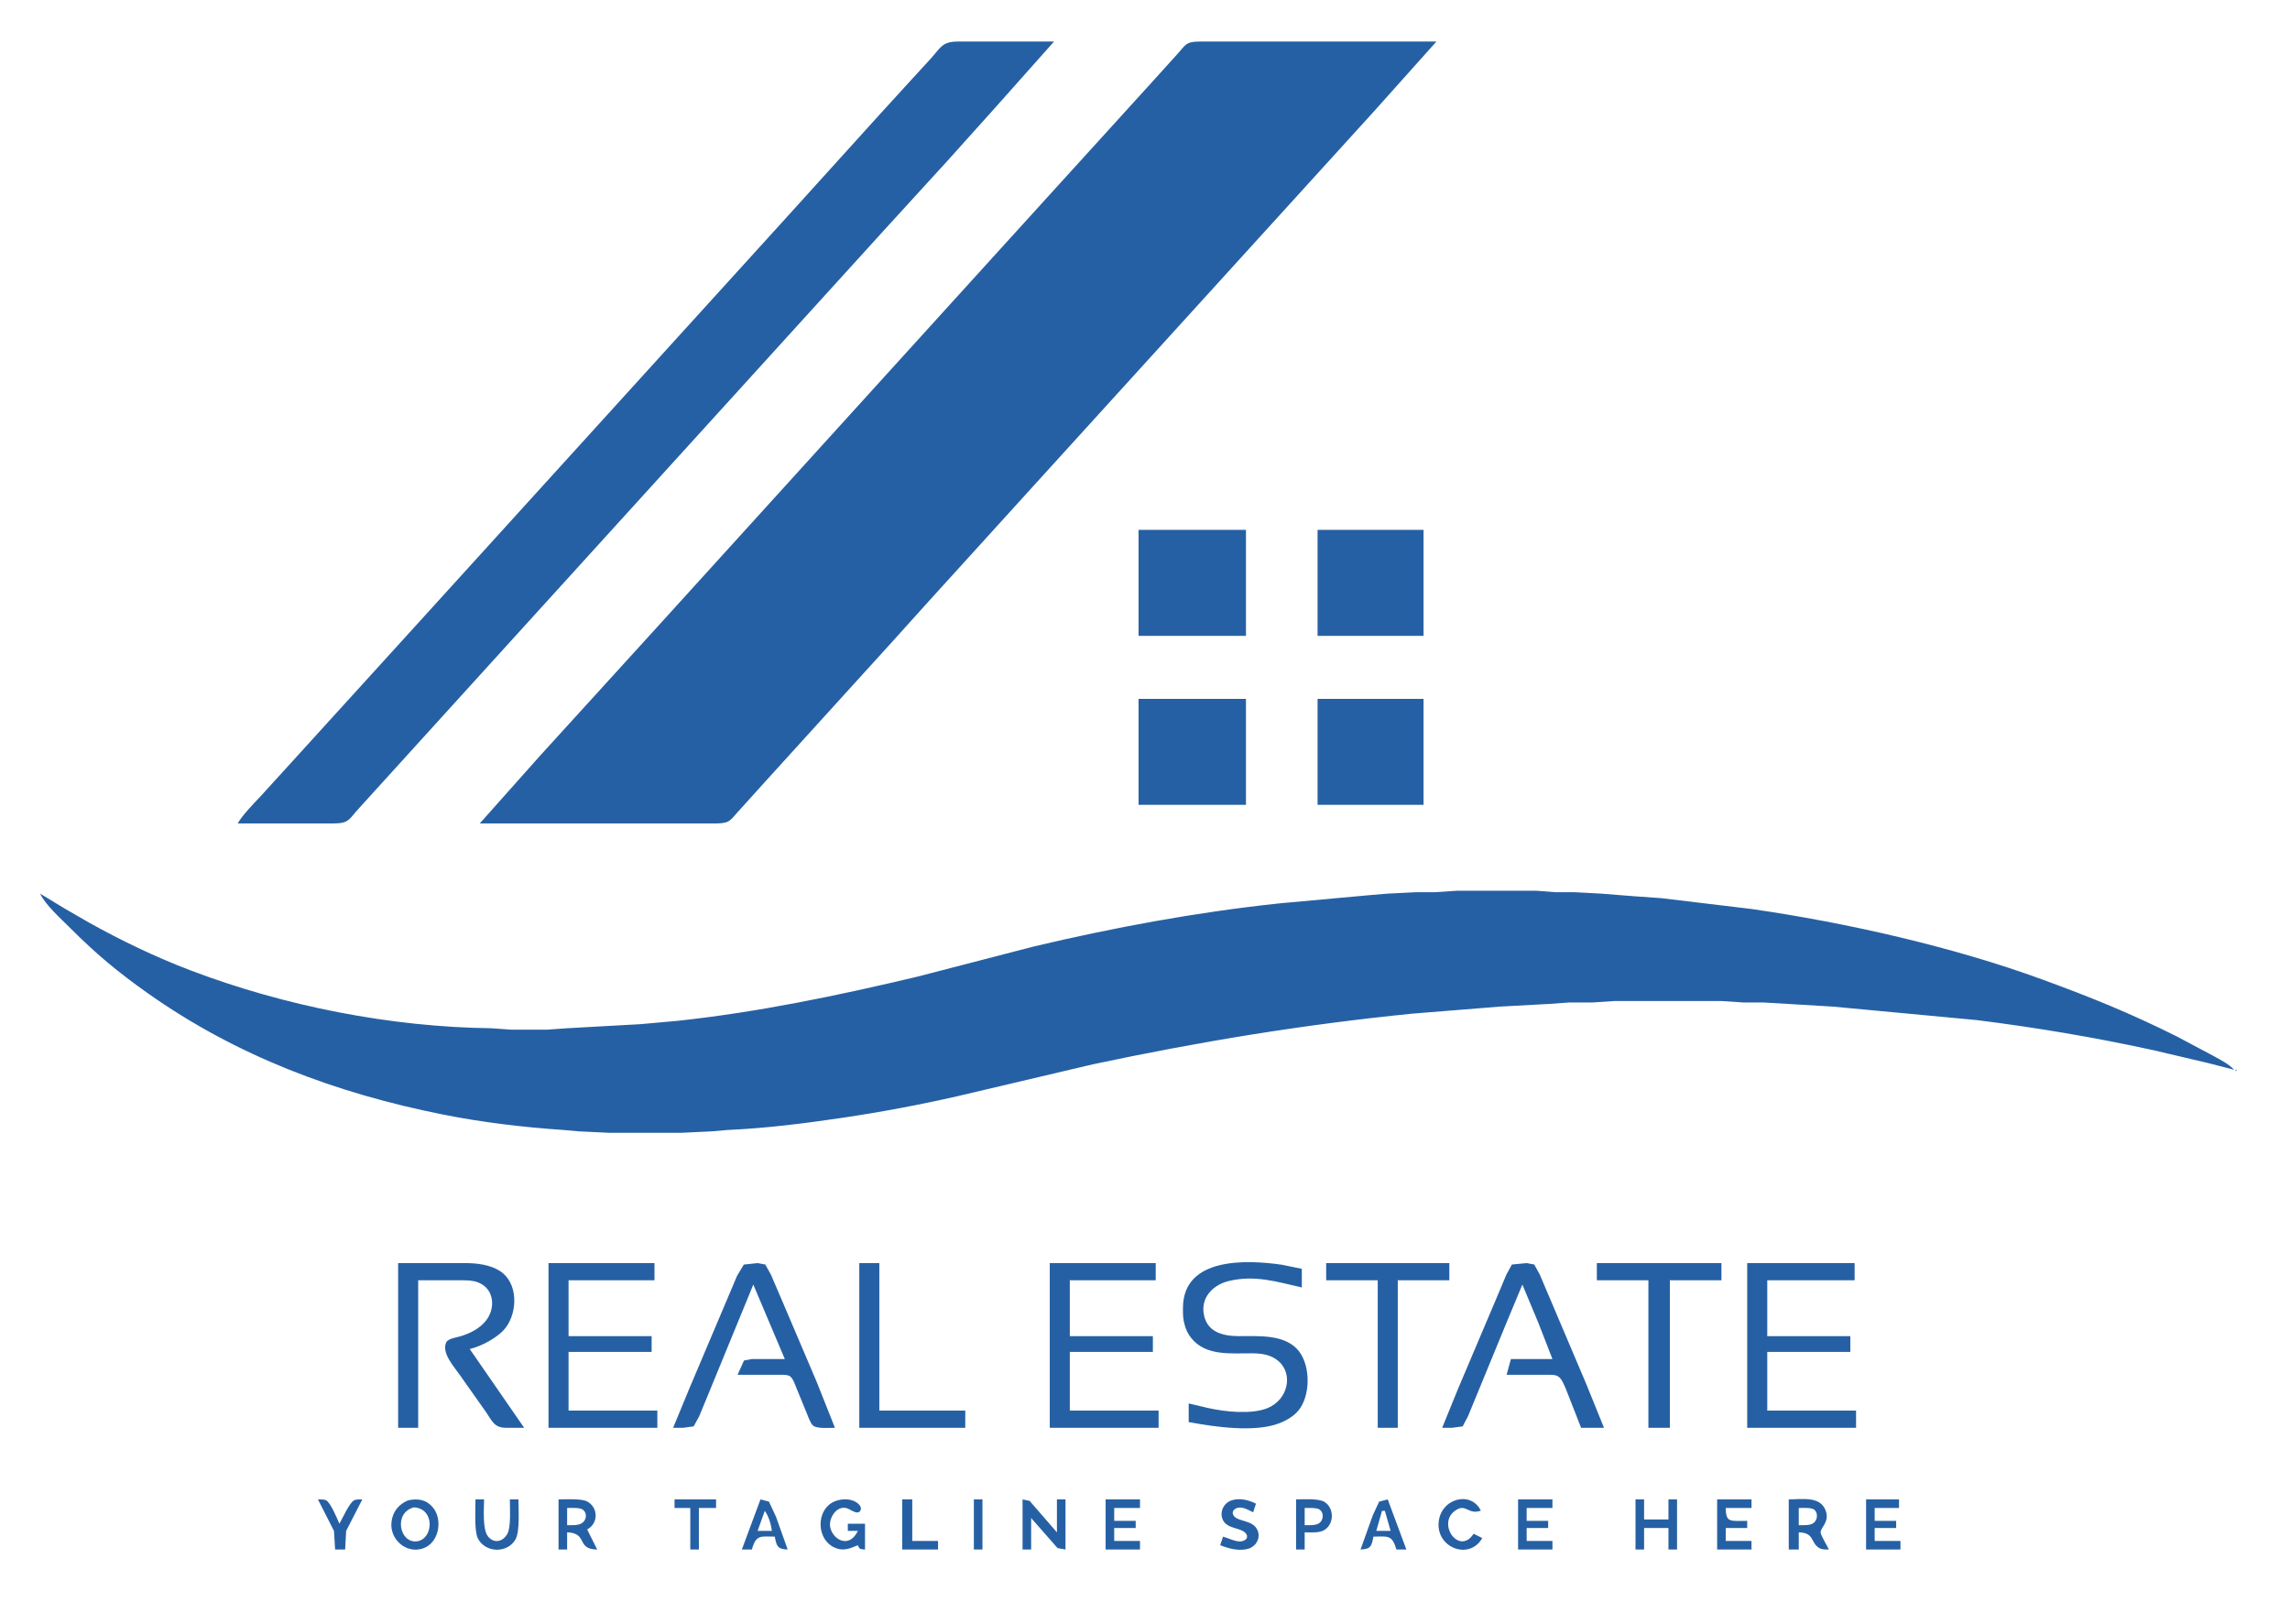 <svg xmlns="http://www.w3.org/2000/svg"
     viewBox="0 0 1599 1134">
  <path id="default"
        fill="#2660a4" stroke="none" stroke-width="0"
        d="M 166.00,575.00
           C 168.95,569.50 177.40,560.83 181.97,556.00
             181.97,556.00 203.83,532.00 203.83,532.00
             203.83,532.00 293.83,433.00 293.83,433.00
             293.83,433.00 550.83,150.00 550.83,150.00
             550.83,150.00 614.17,80.00 614.17,80.00
             614.17,80.00 632.42,60.00 632.42,60.00
             632.42,60.00 649.83,41.00 649.83,41.00
             656.97,33.10 657.78,29.02 669.00,29.00
             669.00,29.00 736.00,29.00 736.00,29.00
             736.00,29.00 694.32,75.83 694.32,75.83
             694.32,75.83 661.83,112.00 661.83,112.00
             661.83,112.00 616.17,162.00 616.17,162.00
             616.17,162.00 359.07,445.00 359.07,445.00
             359.07,445.00 270.09,543.00 270.09,543.00
             270.09,543.00 251.03,564.00 251.03,564.00
             243.72,571.74 244.18,574.98 233.00,575.00
             233.00,575.00 166.00,575.00 166.00,575.00 Z
           M 335.00,575.00
           C 335.00,575.00 376.83,528.00 376.83,528.00
             376.83,528.00 458.49,438.28 458.49,438.28
             458.49,438.28 634.83,244.00 634.83,244.00
             634.83,244.00 712.91,158.00 712.91,158.00
             712.91,158.00 801.97,60.00 801.97,60.00
             801.97,60.00 820.97,39.00 820.97,39.00
             828.07,31.48 827.26,29.02 838.00,29.00
             838.00,29.00 1003.00,29.00 1003.00,29.00
             1003.00,29.00 959.17,78.00 959.17,78.00
             959.17,78.00 859.17,188.00 859.17,188.00
             859.17,188.00 729.17,331.00 729.17,331.00
             729.17,331.00 648.88,419.42 648.88,419.42
             648.88,419.42 624.03,447.00 624.03,447.00
             624.03,447.00 535.03,545.00 535.03,545.00
             535.03,545.00 516.97,565.00 516.97,565.00
             509.96,572.41 510.32,574.98 500.00,575.00
             500.00,575.00 335.00,575.00 335.00,575.00 Z
           M 795.00,370.00
           C 795.00,370.00 870.00,370.00 870.00,370.00
             870.00,370.00 870.00,444.00 870.00,444.00
             870.00,444.00 795.00,444.00 795.00,444.00
             795.00,444.00 795.00,370.00 795.00,370.00 Z
           M 920.00,370.00
           C 920.00,370.00 994.00,370.00 994.00,370.00
             994.00,370.00 994.00,444.00 994.00,444.00
             994.00,444.00 920.00,444.00 920.00,444.00
             920.00,444.00 920.00,370.00 920.00,370.00 Z
           M 795.00,488.00
           C 795.00,488.00 870.00,488.00 870.00,488.00
             870.00,488.00 870.00,562.00 870.00,562.00
             870.00,562.00 795.00,562.00 795.00,562.00
             795.00,562.00 795.00,488.00 795.00,488.00 Z
           M 920.00,488.00
           C 920.00,488.00 994.00,488.00 994.00,488.00
             994.00,488.00 994.00,562.00 994.00,562.00
             994.00,562.00 920.00,562.00 920.00,562.00
             920.00,562.00 920.00,488.00 920.00,488.00 Z
           M 28.00,624.00
           C 28.00,624.00 45.00,634.32 45.00,634.32
             45.00,634.32 62.00,644.14 62.00,644.14
             84.79,656.86 108.59,668.29 133.00,677.58
             198.59,702.53 272.83,717.18 343.00,718.00
             343.00,718.00 357.00,719.00 357.00,719.00
             357.00,719.00 382.00,719.00 382.00,719.00
             382.00,719.00 396.00,718.00 396.00,718.00
             396.00,718.00 447.00,715.17 447.00,715.17
             447.00,715.17 473.00,712.84 473.00,712.84
             529.30,706.81 584.97,695.18 640.00,682.12
             640.00,682.12 722.00,660.88 722.00,660.88
             778.34,647.52 835.43,637.00 893.00,630.84
             893.00,630.84 958.00,624.91 958.00,624.91
             958.00,624.91 969.00,624.00 969.00,624.00
             969.00,624.00 989.00,623.00 989.00,623.00
             989.00,623.00 1002.00,623.00 1002.00,623.00
             1002.00,623.00 1017.00,622.00 1017.00,622.00
             1017.00,622.00 1073.00,622.00 1073.00,622.00
             1073.00,622.00 1086.00,623.00 1086.00,623.00
             1086.00,623.00 1099.00,623.00 1099.00,623.00
             1099.00,623.00 1118.00,624.00 1118.00,624.00
             1118.00,624.00 1141.00,625.83 1141.00,625.83
             1141.00,625.83 1160.00,627.17 1160.00,627.17
             1160.00,627.17 1223.00,634.73 1223.00,634.73
             1289.06,644.25 1363.37,661.04 1426.00,683.95
             1460.10,696.42 1487.39,707.45 1520.00,723.75
             1520.00,723.75 1546.00,737.58 1546.00,737.58
             1550.90,740.38 1556.11,742.84 1560.00,747.00
             1560.00,747.00 1542.00,742.37 1542.00,742.37
             1542.00,742.37 1504.00,733.42 1504.00,733.42
             1463.17,724.46 1421.47,717.45 1380.00,712.28
             1380.00,712.28 1280.00,702.91 1280.00,702.91
             1280.00,702.91 1248.00,701.00 1248.00,701.00
             1248.00,701.00 1231.00,700.00 1231.00,700.00
             1231.00,700.00 1217.00,700.00 1217.00,700.00
             1217.00,700.00 1202.00,699.00 1202.00,699.00
             1202.00,699.00 1127.00,699.00 1127.00,699.00
             1127.00,699.00 1112.00,700.00 1112.00,700.00
             1112.00,700.00 1096.00,700.00 1096.00,700.00
             1096.00,700.00 1082.00,701.00 1082.00,701.00
             1082.00,701.00 1047.00,702.91 1047.00,702.91
             1047.00,702.91 986.00,707.83 986.00,707.83
             909.86,715.45 837.85,727.30 763.00,743.21
             763.00,743.21 669.00,765.35 669.00,765.35
             642.29,771.47 615.11,776.55 588.00,780.57
             561.59,784.49 534.64,787.88 508.00,789.04
             508.00,789.04 497.00,790.00 497.00,790.00
             497.00,790.00 476.00,791.00 476.00,791.00
             476.00,791.00 425.00,791.00 425.00,791.00
             425.00,791.00 404.00,790.00 404.00,790.00
             404.00,790.00 394.00,789.09 394.00,789.09
             365.38,787.13 337.18,783.84 309.00,778.20
             234.59,763.32 165.30,737.51 103.00,693.42
             82.00,678.56 67.23,666.23 49.00,648.00
             42.64,641.64 31.72,631.92 28.00,624.00 Z
           M 1561.00,747.00
           C 1561.00,747.00 1562.00,747.00 1562.00,747.00
             1562.00,747.00 1561.00,748.00 1561.00,748.00
             1561.00,748.00 1561.00,747.00 1561.00,747.00 Z
           M 830.00,980.00
           C 830.00,980.00 844.00,983.29 844.00,983.29
             855.65,985.86 873.80,987.79 885.00,983.29
             899.54,977.32 903.06,959.54 892.82,950.53
             887.83,946.14 881.42,945.08 875.00,945.00
             860.13,944.83 841.83,947.34 831.53,934.00
             829.54,931.42 828.39,929.10 827.44,926.00
             825.95,921.14 825.95,917.99 826.00,913.00
             826.40,877.78 870.25,879.58 895.00,883.13
             895.00,883.13 909.00,886.00 909.00,886.00
             909.00,886.00 909.00,899.00 909.00,899.00
             891.51,895.05 876.33,890.14 858.00,894.50
             847.94,896.90 839.20,904.88 840.34,916.00
             841.76,929.85 853.19,932.98 865.00,933.00
             878.75,933.02 898.13,931.43 907.36,944.02
             915.14,954.61 915.02,974.74 906.61,984.96
             903.20,989.10 897.97,992.05 893.00,993.94
             875.89,1000.43 847.74,996.34 830.00,993.00
             830.00,993.00 830.00,980.00 830.00,980.00 Z
           M 278.00,882.00
           C 278.00,882.00 325.00,882.00 325.00,882.00
             333.03,882.01 342.07,883.09 348.99,887.47
             361.78,895.56 361.60,915.77 353.21,926.96
             348.07,933.83 336.30,940.05 328.00,942.00
             328.00,942.00 366.00,997.00 366.00,997.00
             366.00,997.00 353.00,997.00 353.00,997.00
             345.01,996.85 343.61,992.20 339.34,986.00
             339.34,986.00 320.98,960.00 320.98,960.00
             317.14,954.46 308.07,944.63 311.60,937.31
             312.91,934.60 319.14,933.88 322.00,932.97
             328.65,930.86 335.10,927.59 339.47,921.99
             346.15,913.41 345.11,899.91 333.99,895.56
             330.01,894.00 326.18,894.01 322.00,894.00
             322.00,894.00 292.00,894.00 292.00,894.00
             292.00,894.00 292.00,997.00 292.00,997.00
             292.00,997.00 278.00,997.00 278.00,997.00
             278.00,997.00 278.00,882.00 278.00,882.00 Z
           M 383.00,882.00
           C 383.00,882.00 457.00,882.00 457.00,882.00
             457.00,882.00 457.00,894.00 457.00,894.00
             457.00,894.00 397.00,894.00 397.00,894.00
             397.00,894.00 397.00,933.00 397.00,933.00
             397.00,933.00 455.00,933.00 455.00,933.00
             455.00,933.00 455.00,944.00 455.00,944.00
             455.00,944.00 397.00,944.00 397.00,944.00
             397.00,944.00 397.00,985.00 397.00,985.00
             397.00,985.00 459.00,985.00 459.00,985.00
             459.00,985.00 459.00,997.00 459.00,997.00
             459.00,997.00 383.00,997.00 383.00,997.00
             383.00,997.00 383.00,882.00 383.00,882.00 Z
           M 470.00,997.00
           C 470.00,997.00 481.58,969.00 481.58,969.00
             481.58,969.00 507.42,908.00 507.42,908.00
             507.42,908.00 514.60,891.00 514.60,891.00
             514.60,891.00 519.39,883.02 519.39,883.02
             519.39,883.02 529.00,882.00 529.00,882.00
             529.00,882.00 534.35,882.99 534.35,882.99
             534.35,882.99 538.28,890.00 538.28,890.00
             538.28,890.00 546.00,908.00 546.00,908.00
             546.00,908.00 570.28,965.00 570.28,965.00
             570.28,965.00 583.00,997.00 583.00,997.00
             579.29,997.00 570.33,997.82 567.65,995.40
             565.88,993.80 564.32,989.30 563.40,987.00
             563.40,987.00 556.42,970.00 556.42,970.00
             555.36,967.47 553.84,962.51 551.59,961.02
             549.84,959.87 547.03,960.01 545.00,960.00
             545.00,960.00 515.00,960.00 515.00,960.00
             515.00,960.00 519.51,950.02 519.51,950.02
             519.51,950.02 525.00,949.00 525.00,949.00
             525.00,949.00 548.00,949.00 548.00,949.00
             548.00,949.00 526.00,897.00 526.00,897.00
             526.00,897.00 494.80,973.00 494.80,973.00
             494.80,973.00 488.20,989.00 488.20,989.00
             488.20,989.00 484.35,996.01 484.35,996.01
             484.35,996.01 477.00,997.00 477.00,997.00
             477.00,997.00 470.00,997.00 470.00,997.00 Z
           M 600.00,882.00
           C 600.00,882.00 614.00,882.00 614.00,882.00
             614.00,882.00 614.00,985.00 614.00,985.00
             614.00,985.00 674.00,985.00 674.00,985.00
             674.00,985.00 674.00,997.00 674.00,997.00
             674.00,997.00 600.00,997.00 600.00,997.00
             600.00,997.00 600.00,882.00 600.00,882.00 Z
           M 733.00,882.00
           C 733.00,882.00 807.00,882.00 807.00,882.00
             807.00,882.00 807.00,894.00 807.00,894.00
             807.00,894.00 747.00,894.00 747.00,894.00
             747.00,894.00 747.00,933.00 747.00,933.00
             747.00,933.00 805.00,933.00 805.00,933.00
             805.00,933.00 805.00,944.00 805.00,944.00
             805.00,944.00 747.00,944.00 747.00,944.00
             747.00,944.00 747.00,985.00 747.00,985.00
             747.00,985.00 809.00,985.00 809.00,985.00
             809.00,985.00 809.00,997.00 809.00,997.00
             809.00,997.00 733.00,997.00 733.00,997.00
             733.00,997.00 733.00,882.00 733.00,882.00 Z
           M 926.00,882.00
           C 926.00,882.00 1012.00,882.00 1012.00,882.00
             1012.00,882.00 1012.00,894.00 1012.00,894.00
             1012.00,894.00 976.00,894.00 976.00,894.00
             976.00,894.00 976.00,997.00 976.00,997.00
             976.00,997.00 962.00,997.00 962.00,997.00
             962.00,997.00 962.00,894.00 962.00,894.00
             962.00,894.00 926.00,894.00 926.00,894.00
             926.00,894.00 926.00,882.00 926.00,882.00 Z
           M 1007.00,997.00
           C 1007.00,997.00 1017.99,970.00 1017.99,970.00
             1017.99,970.00 1044.28,908.00 1044.28,908.00
             1044.28,908.00 1051.85,890.00 1051.85,890.00
             1051.85,890.00 1055.70,882.99 1055.70,882.99
             1055.70,882.99 1066.00,882.00 1066.00,882.00
             1066.00,882.00 1071.30,882.99 1071.30,882.99
             1071.30,882.99 1075.15,890.00 1075.15,890.00
             1075.15,890.00 1082.80,908.00 1082.80,908.00
             1082.80,908.00 1107.43,966.00 1107.43,966.00
             1107.43,966.00 1120.00,997.00 1120.00,997.00
             1120.00,997.00 1104.00,997.00 1104.00,997.00
             1104.00,997.00 1095.00,974.00 1095.00,974.00
             1093.79,970.97 1091.46,964.52 1089.36,962.31
             1087.17,960.00 1084.96,960.06 1082.00,960.00
             1082.00,960.00 1052.00,960.00 1052.00,960.00
             1052.00,960.00 1055.00,949.00 1055.00,949.00
             1055.00,949.00 1084.00,949.00 1084.00,949.00
             1084.00,949.00 1074.28,924.00 1074.28,924.00
             1074.28,924.00 1063.00,897.00 1063.00,897.00
             1063.00,897.00 1052.58,922.00 1052.58,922.00
             1052.58,922.00 1031.60,973.00 1031.60,973.00
             1031.60,973.00 1025.01,989.00 1025.01,989.00
             1025.01,989.00 1021.30,996.01 1021.30,996.01
             1021.30,996.01 1014.00,997.00 1014.00,997.00
             1014.00,997.00 1007.00,997.00 1007.00,997.00 Z
           M 1115.00,882.00
           C 1115.00,882.00 1202.00,882.00 1202.00,882.00
             1202.00,882.00 1202.00,894.00 1202.00,894.00
             1202.00,894.00 1166.00,894.00 1166.00,894.00
             1166.00,894.00 1166.00,997.00 1166.00,997.00
             1166.00,997.00 1151.00,997.00 1151.00,997.00
             1151.00,997.00 1151.00,894.00 1151.00,894.00
             1151.00,894.00 1115.00,894.00 1115.00,894.00
             1115.00,894.00 1115.00,882.00 1115.00,882.00 Z
           M 1220.00,882.00
           C 1220.00,882.00 1295.00,882.00 1295.00,882.00
             1295.00,882.00 1295.00,894.00 1295.00,894.00
             1295.00,894.00 1234.00,894.00 1234.00,894.00
             1234.00,894.00 1234.00,933.00 1234.00,933.00
             1234.00,933.00 1292.00,933.00 1292.00,933.00
             1292.00,933.00 1292.00,944.00 1292.00,944.00
             1292.00,944.00 1234.00,944.00 1234.00,944.00
             1234.00,944.00 1234.00,985.00 1234.00,985.00
             1234.00,985.00 1296.00,985.00 1296.00,985.00
             1296.00,985.00 1296.00,997.00 1296.00,997.00
             1296.00,997.00 1220.00,997.00 1220.00,997.00
             1220.00,997.00 1220.00,882.00 1220.00,882.00 Z
           M 222.00,1047.00
           C 223.59,1047.02 226.18,1046.91 227.61,1047.57
             230.73,1049.02 235.50,1060.52 237.00,1064.00
             239.08,1060.35 244.08,1049.08 247.38,1047.57
             248.83,1046.91 251.39,1047.02 253.00,1047.00
             253.00,1047.00 241.70,1069.00 241.70,1069.00
             241.70,1069.00 241.00,1082.00 241.00,1082.00
             241.00,1082.00 234.00,1082.00 234.00,1082.00
             234.00,1082.00 233.19,1069.00 233.19,1069.00
             233.19,1069.00 222.00,1047.00 222.00,1047.00 Z
           M 285.00,1047.65
           C 292.04,1046.19 297.85,1047.10 302.58,1053.04
             309.18,1061.32 306.68,1077.69 295.00,1081.35
             283.37,1085.00 272.13,1074.80 273.34,1063.00
             274.10,1055.62 278.27,1050.47 285.00,1047.65 Z
           M 332.00,1047.00
           C 332.00,1047.00 338.00,1047.00 338.00,1047.00
             338.00,1053.52 336.77,1067.82 340.70,1072.79
             344.91,1078.12 351.31,1076.60 354.31,1070.96
             356.90,1066.09 356.00,1052.96 356.00,1047.00
             356.00,1047.00 362.00,1047.00 362.00,1047.00
             362.00,1053.95 363.15,1069.40 359.91,1075.00
             354.16,1084.95 338.57,1084.41 333.57,1074.00
             331.10,1068.86 332.00,1053.38 332.00,1047.00 Z
           M 390.00,1047.00
           C 395.02,1047.00 405.84,1046.27 409.98,1048.45
             417.84,1052.63 417.96,1063.78 409.98,1068.00
             409.98,1068.00 417.00,1082.00 417.00,1082.00
             402.04,1081.83 410.81,1070.52 396.00,1070.00
             396.00,1070.00 396.00,1082.00 396.00,1082.00
             396.00,1082.00 390.00,1082.00 390.00,1082.00
             390.00,1082.00 390.00,1047.00 390.00,1047.00 Z
           M 471.00,1047.00
           C 471.00,1047.00 500.00,1047.00 500.00,1047.00
             500.00,1047.00 500.00,1053.00 500.00,1053.00
             500.00,1053.00 488.00,1053.00 488.00,1053.00
             488.00,1053.00 488.00,1082.00 488.00,1082.00
             488.00,1082.00 482.00,1082.00 482.00,1082.00
             482.00,1082.00 482.00,1053.00 482.00,1053.00
             482.00,1053.00 471.00,1053.00 471.00,1053.00
             471.00,1053.00 471.00,1047.00 471.00,1047.00 Z
           M 531.00,1047.00
           C 531.00,1047.00 536.93,1048.57 536.93,1048.57
             536.93,1048.57 541.80,1059.00 541.80,1059.00
             541.80,1059.00 550.00,1082.00 550.00,1082.00
             542.98,1081.75 542.23,1079.74 541.00,1073.00
             531.39,1073.00 527.93,1071.27 525.00,1082.00
             525.00,1082.00 518.00,1082.00 518.00,1082.00
             518.00,1082.00 531.00,1047.00 531.00,1047.00 Z
           M 599.00,1079.00
           C 593.04,1081.51 588.34,1083.53 582.00,1080.31
             571.24,1074.86 569.88,1058.10 579.10,1050.56
             583.40,1047.04 590.85,1045.88 596.00,1048.01
             598.27,1048.94 602.31,1051.70 600.83,1054.67
             598.94,1058.48 593.72,1053.71 591.00,1053.07
             584.99,1051.65 580.41,1057.68 579.62,1063.00
             578.18,1072.65 591.92,1083.60 599.00,1069.00
             599.00,1069.00 592.00,1069.00 592.00,1069.00
             592.00,1069.00 592.00,1064.00 592.00,1064.00
             592.00,1064.00 604.00,1064.00 604.00,1064.00
             604.00,1064.00 604.00,1082.00 604.00,1082.00
             600.79,1081.72 600.27,1082.06 599.00,1079.00 Z
           M 630.00,1047.00
           C 630.00,1047.00 637.00,1047.00 637.00,1047.00
             637.00,1047.00 637.00,1076.00 637.00,1076.00
             637.00,1076.00 655.00,1076.00 655.00,1076.00
             655.00,1076.00 655.00,1082.00 655.00,1082.00
             655.00,1082.00 630.00,1082.00 630.00,1082.00
             630.00,1082.00 630.00,1047.00 630.00,1047.00 Z
           M 680.00,1047.00
           C 680.00,1047.00 686.00,1047.00 686.00,1047.00
             686.00,1047.00 686.00,1082.00 686.00,1082.00
             686.00,1082.00 680.00,1082.00 680.00,1082.00
             680.00,1082.00 680.00,1047.00 680.00,1047.00 Z
           M 714.00,1047.00
           C 714.00,1047.00 718.91,1048.02 718.91,1048.02
             718.91,1048.02 738.00,1070.00 738.00,1070.00
             738.00,1070.00 738.00,1047.00 738.00,1047.00
             738.00,1047.00 744.00,1047.00 744.00,1047.00
             744.00,1047.00 744.00,1082.00 744.00,1082.00
             744.00,1082.00 738.44,1081.01 738.44,1081.01
             738.44,1081.01 720.00,1060.00 720.00,1060.00
             720.00,1060.00 720.00,1082.00 720.00,1082.00
             720.00,1082.00 714.00,1082.00 714.00,1082.00
             714.00,1082.00 714.00,1047.00 714.00,1047.00 Z
           M 772.00,1047.00
           C 772.00,1047.00 796.00,1047.00 796.00,1047.00
             796.00,1047.00 796.00,1053.00 796.00,1053.00
             796.00,1053.00 778.00,1053.00 778.00,1053.00
             778.00,1053.00 778.00,1062.00 778.00,1062.00
             778.00,1062.00 793.00,1062.00 793.00,1062.00
             793.00,1062.00 793.00,1067.00 793.00,1067.00
             793.00,1067.00 778.00,1067.00 778.00,1067.00
             778.00,1067.00 778.00,1076.00 778.00,1076.00
             778.00,1076.00 796.00,1076.00 796.00,1076.00
             796.00,1076.00 796.00,1082.00 796.00,1082.00
             796.00,1082.00 772.00,1082.00 772.00,1082.00
             772.00,1082.00 772.00,1047.00 772.00,1047.00 Z
           M 854.00,1073.00
           C 857.74,1074.05 863.30,1076.95 866.98,1076.26
             870.16,1075.66 872.22,1073.24 869.63,1070.42
             866.21,1066.70 857.38,1067.64 854.17,1061.89
             851.10,1056.39 854.20,1049.52 860.01,1047.65
             865.68,1045.83 871.92,1047.41 877.00,1050.00
             877.00,1050.00 875.00,1056.00 875.00,1056.00
             872.22,1054.59 868.22,1052.32 865.01,1052.73
             862.01,1053.11 859.31,1055.66 861.58,1058.59
             864.93,1062.92 875.26,1061.11 878.26,1069.02
             880.20,1074.14 877.07,1079.71 871.98,1081.35
             865.59,1083.42 857.96,1081.37 852.00,1079.00
             852.00,1079.00 854.00,1073.00 854.00,1073.00 Z
           M 905.00,1047.00
           C 910.19,1047.00 920.76,1046.16 924.95,1048.85
             931.60,1053.13 931.70,1063.82 924.95,1068.26
             921.38,1070.62 915.23,1070.00 911.00,1070.00
             911.00,1070.00 911.00,1082.00 911.00,1082.00
             911.00,1082.00 905.00,1082.00 905.00,1082.00
             905.00,1082.00 905.00,1047.00 905.00,1047.00 Z
           M 950.00,1082.00
           C 950.00,1082.00 958.60,1058.00 958.60,1058.00
             958.60,1058.00 962.99,1048.57 962.99,1048.57
             962.99,1048.57 969.00,1047.00 969.00,1047.00
             969.00,1047.00 982.00,1082.00 982.00,1082.00
             982.00,1082.00 975.00,1082.00 975.00,1082.00
             972.07,1071.27 968.61,1073.00 959.00,1073.00
             957.77,1079.74 957.02,1081.75 950.00,1082.00 Z
           M 1035.00,1074.00
           C 1026.07,1089.72 1002.95,1080.92 1004.53,1063.00
             1006.01,1046.22 1027.16,1040.71 1034.00,1054.86
             1025.02,1058.09 1023.69,1049.36 1016.10,1054.86
             1005.09,1062.49 1014.59,1079.81 1023.98,1075.64
             1026.39,1074.58 1027.47,1072.98 1029.00,1071.00
             1029.00,1071.00 1035.00,1074.00 1035.00,1074.00 Z
           M 1060.00,1047.00
           C 1060.00,1047.00 1084.00,1047.00 1084.00,1047.00
             1084.00,1047.00 1084.00,1053.00 1084.00,1053.00
             1084.00,1053.00 1066.00,1053.00 1066.00,1053.00
             1066.00,1053.00 1066.00,1062.00 1066.00,1062.00
             1066.00,1062.00 1081.00,1062.00 1081.00,1062.00
             1081.00,1062.00 1081.00,1067.00 1081.00,1067.00
             1081.00,1067.00 1066.00,1067.00 1066.00,1067.00
             1066.00,1067.00 1066.00,1076.00 1066.00,1076.00
             1066.00,1076.00 1084.00,1076.00 1084.00,1076.00
             1084.00,1076.00 1084.00,1082.00 1084.00,1082.00
             1084.00,1082.00 1060.00,1082.00 1060.00,1082.00
             1060.00,1082.00 1060.00,1047.00 1060.00,1047.00 Z
           M 1142.00,1047.00
           C 1142.00,1047.00 1148.00,1047.00 1148.00,1047.00
             1148.00,1047.00 1148.00,1061.00 1148.00,1061.00
             1148.00,1061.00 1165.00,1061.00 1165.00,1061.00
             1165.00,1061.00 1165.00,1047.00 1165.00,1047.00
             1165.00,1047.00 1171.00,1047.00 1171.00,1047.00
             1171.00,1047.00 1171.00,1082.00 1171.00,1082.00
             1171.00,1082.00 1165.00,1082.00 1165.00,1082.00
             1165.00,1082.00 1165.00,1067.00 1165.00,1067.00
             1165.00,1067.00 1148.00,1067.00 1148.00,1067.00
             1148.00,1067.00 1148.00,1082.00 1148.00,1082.00
             1148.00,1082.00 1142.00,1082.00 1142.00,1082.00
             1142.00,1082.00 1142.00,1047.00 1142.00,1047.00 Z
           M 1199.00,1047.00
           C 1199.00,1047.00 1223.00,1047.00 1223.00,1047.00
             1223.00,1047.00 1223.00,1053.00 1223.00,1053.00
             1223.00,1053.00 1205.00,1053.00 1205.00,1053.00
             1205.13,1063.44 1208.10,1062.00 1220.00,1062.00
             1220.00,1062.00 1220.00,1067.00 1220.00,1067.00
             1220.00,1067.00 1205.00,1067.00 1205.00,1067.00
             1205.00,1067.00 1205.00,1076.00 1205.00,1076.00
             1205.00,1076.00 1223.00,1076.00 1223.00,1076.00
             1223.00,1076.00 1223.00,1082.00 1223.00,1082.00
             1223.00,1082.00 1199.00,1082.00 1199.00,1082.00
             1199.00,1082.00 1199.00,1047.00 1199.00,1047.00 Z
           M 1249.00,1047.00
           C 1258.25,1047.00 1272.01,1044.27 1275.16,1056.00
             1277.08,1063.18 1271.20,1066.64 1271.26,1070.09
             1271.29,1072.00 1275.81,1079.34 1277.00,1082.00
             1274.82,1081.97 1272.26,1082.14 1270.32,1080.98
             1263.88,1077.11 1267.33,1070.40 1256.00,1070.00
             1256.00,1070.00 1256.00,1082.00 1256.00,1082.00
             1256.00,1082.00 1249.00,1082.00 1249.00,1082.00
             1249.00,1082.00 1249.00,1047.00 1249.00,1047.00 Z
           M 1303.00,1047.00
           C 1303.00,1047.00 1326.00,1047.00 1326.00,1047.00
             1326.00,1047.00 1326.00,1053.00 1326.00,1053.00
             1326.00,1053.00 1309.00,1053.00 1309.00,1053.00
             1309.00,1053.00 1309.00,1062.00 1309.00,1062.00
             1309.00,1062.00 1324.00,1062.00 1324.00,1062.00
             1324.00,1062.00 1324.00,1067.00 1324.00,1067.00
             1324.00,1067.00 1309.00,1067.00 1309.00,1067.00
             1309.00,1067.00 1309.00,1076.00 1309.00,1076.00
             1309.00,1076.00 1327.00,1076.00 1327.00,1076.00
             1327.00,1076.00 1327.00,1082.00 1327.00,1082.00
             1327.00,1082.00 1303.00,1082.00 1303.00,1082.00
             1303.00,1082.00 1303.00,1047.00 1303.00,1047.00 Z
           M 289.00,1052.57
           C 274.60,1056.28 278.92,1077.70 291.00,1076.29
             302.74,1074.91 303.97,1053.31 289.00,1052.57 Z
           M 396.00,1065.00
           C 398.91,1065.00 403.34,1065.29 405.87,1063.83
             409.96,1061.46 410.12,1056.20 406.72,1054.02
             404.53,1052.62 398.72,1053.00 396.00,1053.00
             396.00,1053.00 396.00,1065.00 396.00,1065.00 Z
           M 911.00,1065.00
           C 913.81,1065.00 918.37,1065.30 920.76,1063.83
             924.61,1061.48 924.51,1055.54 920.76,1053.74
             918.71,1052.76 913.42,1053.00 911.00,1053.00
             911.00,1053.00 911.00,1065.00 911.00,1065.00 Z
           M 1256.00,1065.00
           C 1258.81,1065.00 1263.37,1065.30 1265.77,1063.83
             1269.45,1061.58 1269.59,1056.11 1266.57,1054.02
             1264.52,1052.61 1258.60,1053.00 1256.00,1053.00
             1256.00,1053.00 1256.00,1065.00 1256.00,1065.00 Z
           M 534.00,1055.00
           C 534.00,1055.00 529.00,1069.00 529.00,1069.00
             529.00,1069.00 539.00,1069.00 539.00,1069.00
             538.25,1064.12 536.89,1059.05 534.00,1055.00 Z
           M 967.00,1055.00
           C 967.00,1055.00 965.00,1055.00 965.00,1055.00
             965.00,1055.00 961.00,1069.00 961.00,1069.00
             961.00,1069.00 971.00,1069.00 971.00,1069.00
             971.00,1069.00 967.00,1055.00 967.00,1055.00 Z" />
</svg>